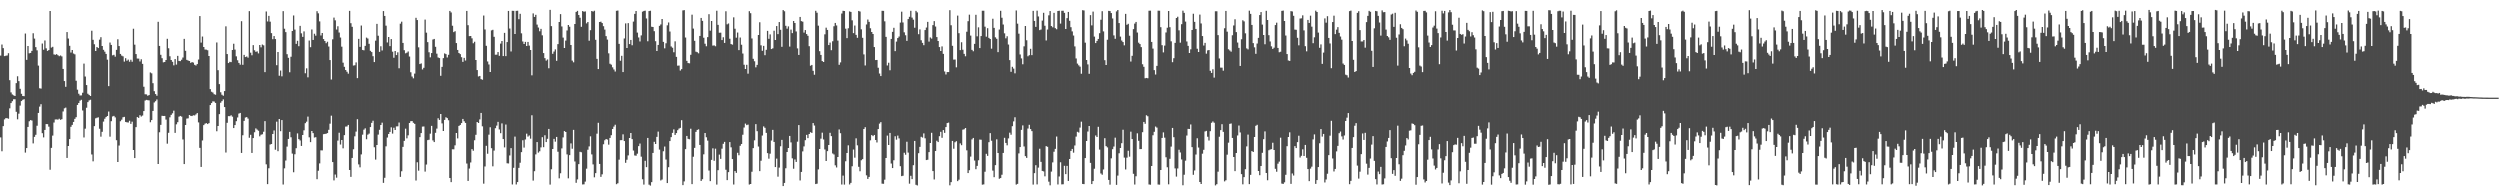 <?xml version="1.0" encoding="UTF-8"?>
<svg xmlns="http://www.w3.org/2000/svg" width="1920" height="150">
  <path d="M0 42.692h1v62.816H0zM1 34.226h1v81.958H1zM2 36.980h1v59.908H2zM3 43.133h1v48.549H3zM4 42.801h1v47.938H4zM5 42.576h1v48.176H5zM6 40.842h1v50.355H6zM7 61.583h1v21.622H7zM8 70.972h1v8.171H8zM9 72.530h1v5.208H9zM10 73.195h1v3.050H10zM11 73.709h1v2.511H11zM12 63.862h1v22.016H12zM13 58.590h1v33.075H13zM14 62.291h1v25.027H14zM15 68.199h1v12.910H15zM16 72.021h1v5.623H16zM17 73.723h1v2.907H17zM18 73.896h1v2.275H18zM19 25.766h1v91.442H19zM20 45.974h1v67.730H20zM21 35.320h1v62.165H21zM22 40.941h1v52.216H22zM23 40.633h1v51.554H23zM24 39.070h1v53.516H24zM25 25.559h1v84.585H25zM26 29.625h1v75.470H26zM27 36.196h1v67.317H27zM28 38.663h1v57.881H28zM29 50.364h1v36.381H29zM30 67.786h1v14.097H30zM31 68.021h1v11.996H31zM32 33.407h1v68.897H32zM33 38.180h1v67.338H33zM34 31.067h1v68.712H34zM35 37.102h1v58.205H35zM36 39.099h1v56.236H36zM37 38.450h1v58.810H37zM38 8.440h1v121.915H38zM39 36.549h1v77.038H39zM40 35.924h1v68.215H40zM41 41.754h1v52.349H41zM42 42.108h1v49.658H42zM43 41.554h1v50.156H43zM44 42.407h1v49.494H44zM45 43.163h1v48.014H45zM46 42.585h1v49.459H46zM47 43.292h1v48.259H47zM48 52.923h1v32.667H48zM49 62.283h1v20.936H49zM50 66.646h1v15.970H50zM51 24.611h1v96.663H51zM52 29.611h1v82.523H52zM53 35.186h1v71.631H53zM54 40.338h1v57.068H54zM55 38.414h1v57.481H55zM56 41.112h1v52.510H56zM57 41.722h1v49.575H57zM58 62.025h1v27.964H58zM59 68.847h1v11.741H59zM60 72.001h1v7.094H60zM61 73.305h1v4.004H61zM62 73.284h1v3.352H62zM63 71.228h1v13.617H63zM64 48.869h1v56.682H64zM65 58.798h1v40.020H65zM66 65.328h1v17.419H66zM67 71.972h1v6.489H67zM68 72.913h1v4.207H68zM69 73.740h1v2.845H69zM70 23.627h1v94.984H70zM71 30.568h1v93.351H71zM72 34.006h1v62.855H72zM73 39.152h1v51.723H73zM74 36.090h1v54.343H74zM75 36.918h1v53.171H75zM76 30.477h1v68.376H76zM77 28.588h1v76.369H77zM78 35.330h1v65.906H78zM79 38.223h1v55.174H79zM80 39.688h1v51.500H80zM81 41.424h1v48.477H81zM82 45.830h1v43.235H82zM83 66.134h1v19.543H83zM84 32.666h1v72.309H84zM85 34.520h1v58.543H85zM86 42.484h1v46.939H86zM87 42.092h1v46.913H87zM88 43.536h1v46.618H88zM89 38.312h1v69.337H89zM90 30.166h1v94.258H90zM91 35.379h1v76.379H91zM92 41.444h1v51.687H92zM93 42.686h1v49.194H93zM94 43.244h1v46.802H94zM95 47.304h1v42.454H95zM96 44.719h1v48.911H96zM97 46.649h1v47.278H97zM98 45.770h1v48.313H98zM99 47.403h1v45.322H99zM100 45.873h1v49.259H100zM101 47.398h1v46.019H101zM102 22.075h1v93.123H102zM103 34.325h1v87.068H103zM104 41.547h1v56.066H104zM105 44.928h1v44.966H105zM106 45.021h1v45.489H106zM107 47.200h1v41.260H107zM108 45.541h1v43.935H108zM109 49.075h1v39.632H109zM110 66.595h1v18.721H110zM111 72.384h1v4.806H111zM112 72.499h1v4.191H112zM113 73.508h1v3.456H113zM114 73.009h1v4.116H114zM115 55.647h1v38.245H115zM116 56.322h1v35.894H116zM117 63.884h1v21.309H117zM118 70.049h1v8.640H118zM119 72.253h1v5.467H119zM120 73.549h1v2.834H120zM121 16.750h1v109.179H121zM122 35.260h1v66.331H122zM123 42.067h1v53.856H123zM124 44.693h1v44.228H124zM125 47.862h1v41.211H125zM126 47.623h1v41.411H126zM127 46.086h1v45.784H127zM128 29.792h1v80.554H128zM129 37.080h1v64.922H129zM130 43.204h1v46.883H130zM131 46.073h1v42.134H131zM132 47.470h1v39.562H132zM133 50.199h1v34.773H133zM134 45.367h1v56.667H134zM135 49.631h1v45.880H135zM136 42.915h1v50.933H136zM137 46.781h1v42.813H137zM138 46.938h1v42.099H138zM139 45.881h1v43.676H139zM140 44.202h1v62.918H140zM141 29.859h1v96.119H141zM142 39.023h1v56.992H142zM143 45.956h1v45.123H143zM144 46.515h1v44.340H144zM145 46.836h1v41.490H145zM146 48.295h1v40.709H146zM147 47.654h1v41.501H147zM148 48.076h1v40.440H148zM149 49.759h1v38.930H149zM150 50.309h1v37.531H150zM151 49.181h1v37.648H151zM152 45.734h1v48.285H152zM153 12.358h1v101.210H153zM154 32.701h1v95.510H154zM155 28.081h1v79.774H155zM156 36.109h1v59.998H156zM157 38.059h1v56.932H157zM158 38.139h1v56.420H158zM159 38.611h1v56.688H159zM160 43.001h1v51.548H160zM161 68.443h1v12.258H161zM162 70.458h1v8.679H162zM163 71.076h1v6.723H163zM164 72.341h1v5.647H164zM165 72.752h1v6.297H165zM166 32.589h1v68.205H166zM167 53.928h1v42.848H167zM168 64.633h1v23.026H168zM169 70.841h1v8.080H169zM170 72.772h1v4.879H170zM171 73.545h1v2.790H171zM172 69.925h1v12.325H172zM173 20.216h1v96.947H173zM174 41.501h1v52.817H174zM175 48.442h1v40.745H175zM176 47.479h1v41.770H176zM177 47.718h1v40.816H177zM178 38.383h1v51.210H178zM179 33.587h1v64.791H179zM180 38.119h1v57.953H180zM181 43.275h1v49.827H181zM182 46.308h1v43.907H182zM183 48.343h1v38.918H183zM184 49.673h1v37.044H184zM185 16.265h1v101.182H185zM186 49.782h1v54.086H186zM187 42.131h1v50.701H187zM188 43.820h1v46.457H188zM189 43.356h1v46.551H189zM190 44.287h1v46.794H190zM191 8.535h1v97.260H191zM192 40.453h1v63.072H192zM193 42.421h1v75.036H193zM194 34.638h1v71.385H194zM195 38.594h1v63.006H195zM196 39.796h1v58.801H196zM197 39.466h1v60.088H197zM198 41.000h1v59.382H198zM199 34.559h1v70.126H199zM200 36.337h1v67.133H200zM201 34.211h1v68.886H201zM202 34.791h1v66.373H202zM203 55.412h1v37.611H203zM204 8.804h1v117.413H204zM205 16.469h1v124.966H205zM206 12.191h1v117.015H206zM207 16.646h1v94.378H207zM208 25.442h1v85.149H208zM209 30.116h1v72.778H209zM210 27.696h1v72.501H210zM211 30.028h1v84.947H211zM212 50.072h1v43.361H212zM213 39.954h1v76.179H213zM214 58.163h1v33.228H214zM215 54.146h1v46.590H215zM216 58.602h1v33.603H216zM217 8.557h1v133.164H217zM218 22.092h1v107.189H218zM219 24.683h1v98.601H219zM220 41.633h1v70.953H220zM221 44.389h1v62.331H221zM222 55.513h1v45.765H222zM223 43.576h1v61.861H223zM224 23.817h1v94.152H224zM225 11.899h1v120.377H225zM226 22.724h1v95.757H226zM227 33.713h1v80.104H227zM228 31.332h1v71.101H228zM229 35.460h1v71.370H229zM230 19.882h1v87.977H230zM231 25.615h1v86.477H231zM232 28.325h1v75.330H232zM233 24.137h1v75.944H233zM234 56.251h1v38.391H234zM235 52.500h1v40.943H235zM236 59.404h1v30.156H236zM237 31.133h1v74.355H237zM238 36.273h1v72.882H238zM239 22.627h1v78.006H239zM240 30.677h1v71.559H240zM241 25.890h1v79.748H241zM242 27.401h1v77.959H242zM243 8.587h1v129.046H243zM244 10.218h1v120.901H244zM245 16.419h1v109.096H245zM246 27.239h1v88.239H246zM247 25.330h1v90.158H247zM248 30.002h1v73.038H248zM249 31.506h1v71.338H249zM250 33.174h1v69.559H250zM251 32.053h1v70.149H251zM252 35.758h1v63.951H252zM253 46.109h1v48.884H253zM254 61.086h1v27.749H254zM255 30.202h1v94.253H255zM256 13.536h1v125.009H256zM257 15.608h1v118.426H257zM258 22.705h1v113.728H258zM259 20.154h1v87.827H259zM260 24.961h1v76.964H260zM261 28.827h1v82.194H261zM262 35.857h1v71.650H262zM263 48.114h1v65.809H263zM264 51.281h1v52.516H264zM265 53.776h1v43.459H265zM266 55.114h1v42.026H266zM267 56.579h1v39.354H267zM268 8.342h1v122.239H268zM269 17.804h1v118.048H269zM270 20.589h1v100.723H270zM271 50.345h1v64.281H271zM272 50.129h1v54.571H272zM273 47.935h1v53.133H273zM274 60.001h1v31.565H274zM275 29.872h1v96.383H275zM276 35.986h1v92.512H276zM277 19.596h1v98.969H277zM278 38.355h1v65.074H278zM279 38.638h1v60.961H279zM280 35.242h1v63.298H280zM281 28.899h1v78.047H281zM282 29.612h1v73.823H282zM283 33.623h1v68.996H283zM284 38.992h1v58.619H284zM285 39.981h1v54.396H285zM286 43.161h1v49.548H286zM287 47.648h1v65.459H287zM288 31.238h1v91.347H288zM289 18.344h1v93.037H289zM290 27.437h1v75.942H290zM291 39.812h1v59.887H291zM292 35.523h1v60.475H292zM293 38.748h1v55.477H293zM294 8.482h1v131.943H294zM295 12.212h1v124.362H295zM296 19.732h1v92.632H296zM297 32.601h1v73.035H297zM298 28.413h1v74.519H298zM299 35.429h1v65.875H299zM300 30.026h1v67.787H300zM301 39.702h1v62.883H301zM302 44.362h1v53.731H302zM303 39.173h1v60.654H303zM304 42.312h1v54.773H304zM305 40.213h1v56.813H305zM306 52.431h1v41.682H306zM307 18.172h1v117.653H307zM308 16.661h1v114.879H308zM309 32.959h1v79.844H309zM310 38.534h1v69.656H310zM311 40.982h1v57.833H311zM312 40.462h1v65.803H312zM313 39.534h1v64.382H313zM314 43.442h1v51.015H314zM315 55.517h1v37.559H315zM316 58.778h1v34.176H316zM317 60.163h1v34.165H317zM318 56.521h1v38.624H318zM319 13.684h1v124.983H319zM320 15.418h1v109.206H320zM321 36.353h1v94.740H321zM322 49.194h1v56.149H322zM323 48.698h1v53.475H323zM324 53.373h1v43.853H324zM325 52.081h1v45.041H325zM326 15.060h1v116.709H326zM327 25.069h1v101.268H327zM328 32.333h1v75.299H328zM329 40.165h1v67.141H329zM330 44.025h1v58.632H330zM331 40.731h1v55.916H331zM332 30.371h1v77.456H332zM333 29.918h1v79.170H333zM334 35.945h1v66.025H334zM335 41.195h1v57.571H335zM336 44.146h1v46.666H336zM337 44.592h1v47.539H337zM338 58.205h1v29.353H338zM339 51.331h1v43.439H339zM340 44.647h1v55.940H340zM341 41.003h1v51.098H341zM342 41.586h1v48.454H342zM343 44.117h1v46.616H343zM344 42.086h1v50.272H344zM345 8.420h1v128.294H345zM346 9.571h1v130.315H346zM347 19.772h1v94.878H347zM348 24.690h1v90.008H348zM349 23.973h1v87.654H349zM350 33.087h1v69.059H350zM351 38.346h1v67.940H351zM352 40.706h1v56.027H352zM353 41.557h1v54.378H353zM354 43.940h1v50.565H354zM355 47.537h1v43.796H355zM356 44.444h1v48.687H356zM357 46.508h1v47.891H357zM358 8.385h1v117.212H358zM359 19.346h1v119.590H359zM360 27.745h1v101.664H360zM361 27.640h1v97.120H361zM362 29.429h1v85.088H362zM363 33.203h1v82.549H363zM364 32.052h1v75.676H364zM365 46.092h1v57.423H365zM366 53.817h1v39.858H366zM367 58.732h1v35.741H367zM368 58.323h1v33.383H368zM369 60.759h1v25.971H369zM370 61.245h1v35.769H370zM371 11.928h1v129.145H371zM372 22.646h1v105.175H372zM373 35.183h1v76.795H373zM374 47.226h1v70.835H374zM375 49.489h1v53.958H375zM376 55.281h1v42.480H376zM377 23.325h1v90.499H377zM378 22.882h1v104.842H378zM379 28.263h1v87.399H379zM380 42.061h1v56.405H380zM381 41.968h1v54.516H381zM382 40.007h1v53.600H382zM383 42.874h1v56.581H383zM384 33.469h1v68.804H384zM385 31.491h1v63.264H385zM386 43.066h1v63.746H386zM387 25.231h1v87.991H387zM388 43.120h1v52.547H388zM389 32.309h1v93.104H389zM390 8.397h1v117.164H390zM391 21.932h1v97.468H391zM392 39.520h1v74.270H392zM393 8.278h1v133.376H393zM394 8.361h1v120.497H394zM395 26.110h1v78.814H395zM396 8.335h1v133.321H396zM397 8.257h1v131.557H397zM398 14.734h1v114.174H398zM399 10.574h1v114.419H399zM400 25.606h1v91.249H400zM401 31.835h1v75.903H401zM402 33.784h1v79.587H402zM403 32.143h1v74.984H403zM404 35.335h1v67.346H404zM405 32.193h1v72.707H405zM406 35.000h1v69.056H406zM407 38.416h1v68.091H407zM408 57.851h1v30.669H408zM409 10.298h1v128.427H409zM410 13.019h1v118.468H410zM411 11.388h1v107.168H411zM412 18.919h1v90.179H412zM413 21.124h1v96.051H413zM414 24.018h1v92.178H414zM415 22.174h1v91.013H415zM416 27.133h1v78.219H416zM417 40.762h1v72.292H417zM418 44.628h1v59.233H418zM419 46.552h1v62.550H419zM420 45.644h1v60.956H420zM421 52.446h1v46.586H421zM422 7.597h1v134.193H422zM423 20.069h1v109.947H423zM424 41.306h1v73.143H424zM425 39.581h1v67.055H425zM426 37.935h1v70.890H426zM427 46.714h1v58.430H427zM428 33.900h1v82.620H428zM429 16.873h1v120.105H429zM430 10.854h1v122.233H430zM431 20.330h1v93.625H431zM432 28.899h1v76.643H432zM433 36.849h1v63.825H433zM434 31.194h1v70.181H434zM435 23.391h1v95.196H435zM436 19.184h1v117.792H436zM437 20.545h1v98.581H437zM438 34.557h1v75.574H438zM439 46.528h1v67.682H439zM440 47.853h1v51.880H440zM441 18.427h1v105.576H441zM442 9.182h1v131.185H442zM443 8.327h1v129.445H443zM444 11.518h1v114.512H444zM445 13.596h1v102.989H445zM446 20.579h1v96.352H446zM447 8.519h1v133.159H447zM448 9.033h1v132.536H448zM449 8.760h1v130.735H449zM450 17.987h1v111.568H450zM451 16.918h1v98.085H451zM452 31.293h1v81.157H452zM453 23.215h1v81.470H453zM454 8.452h1v110.118H454zM455 8.921h1v117.322H455zM456 8.243h1v127.948H456zM457 30.556h1v102.415H457zM458 45.233h1v57.420H458zM459 53.034h1v41.294H459zM460 16.879h1v109.004H460zM461 16.637h1v119.212H461zM462 17.713h1v116.169H462zM463 20.130h1v90.674H463zM464 22.737h1v84.963H464zM465 27.768h1v78.965H465zM466 30.399h1v76.796H466zM467 40.955h1v70.165H467zM468 48.929h1v56.980H468zM469 49.666h1v54.174H469zM470 51.692h1v47.394H470zM471 53.339h1v43.885H471zM472 54.940h1v40.844H472zM473 8.285h1v133.172H473zM474 8.093h1v132.649H474zM475 33.695h1v88.921H475zM476 46.637h1v61.046H476zM477 42.833h1v64.782H477zM478 55.366h1v47.821H478zM479 29.528h1v78.810H479zM480 17.973h1v107.080H480zM481 36.883h1v85.789H481zM482 17.769h1v101.584H482zM483 33.866h1v72.122H483zM484 30.646h1v71.521H484zM485 34.749h1v72.101H485zM486 16.614h1v98.999H486zM487 10.649h1v108.740H487zM488 8.454h1v111.132H488zM489 25.045h1v92.978H489zM490 28.753h1v83.492H490zM491 31.838h1v78.407H491zM492 27.187h1v93.159H492zM493 8.944h1v128.710H493zM494 8.406h1v133.367H494zM495 8.192h1v115.282H495zM496 14.177h1v114.191H496zM497 31.702h1v74.211H497zM498 8.475h1v133.372H498zM499 8.219h1v134.311H499zM500 20.518h1v119.368H500zM501 20.714h1v96.737H501zM502 23.940h1v84.954H502zM503 31.655h1v78.917H503zM504 39.189h1v65.938H504zM505 34.522h1v66.548H505zM506 19.873h1v95.007H506zM507 18.794h1v119.778H507zM508 14.611h1v123.286H508zM509 32.159h1v83.999H509zM510 37.095h1v75.451H510zM511 33.242h1v89.268H511zM512 19.466h1v121.134H512zM513 17.240h1v111.181H513zM514 24.193h1v84.140H514zM515 35.708h1v69.619H515zM516 36.671h1v65.370H516zM517 40.132h1v59.222H517zM518 31.765h1v71.851H518zM519 43.678h1v58.512H519zM520 50.428h1v49.547H520zM521 50.356h1v48.424H521zM522 54.156h1v44.031H522zM523 53.076h1v39.227H523zM524 7.980h1v134.180H524zM525 7.800h1v131.511H525zM526 28.817h1v85.714H526zM527 46.739h1v57.641H527zM528 48.425h1v58.199H528zM529 48.652h1v58.305H529zM530 42.097h1v56.752H530zM531 11.287h1v130.128H531zM532 21.961h1v98.425H532zM533 31.330h1v82.217H533zM534 39.702h1v61.555H534zM535 40.067h1v59.700H535zM536 40.950h1v58.382H536zM537 27.616h1v83.693H537zM538 13.779h1v125.182H538zM539 16.031h1v121.577H539zM540 29.000h1v89.532H540zM541 33.609h1v68.511H541zM542 35.556h1v69.856H542zM543 28.494h1v79.504H543zM544 10.883h1v120.092H544zM545 23.559h1v115.556H545zM546 16.150h1v106.633H546zM547 35.023h1v78.887H547zM548 34.860h1v88.636H548zM549 35.535h1v78.623H549zM550 8.248h1v133.530H550zM551 19.089h1v111.638H551zM552 25.140h1v93.618H552zM553 25.106h1v96.879H553zM554 30.795h1v83.406H554zM555 28.622h1v81.805H555zM556 32.990h1v75.982H556zM557 8.663h1v121.684H557zM558 18.698h1v119.659H558zM559 18.020h1v114.202H559zM560 29.765h1v79.331H560zM561 33.858h1v79.292H561zM562 34.309h1v87.845H562zM563 13.294h1v128.403H563zM564 22.066h1v109.297H564zM565 28.946h1v103.796H565zM566 24.983h1v92.342H566zM567 38.522h1v80.703H567zM568 28.816h1v83.182H568zM569 34.359h1v76.216H569zM570 41.089h1v62.405H570zM571 49.735h1v48.204H571zM572 52.984h1v41.918H572zM573 49.769h1v46.308H573zM574 56.572h1v39.126H574zM575 8.597h1v133.144H575zM576 10.146h1v131.184H576zM577 29.556h1v102.356H577zM578 45.175h1v68.613H578zM579 47.055h1v60.699H579zM580 51.722h1v43.633H580zM581 49.842h1v50.916H581zM582 26.870h1v85.688H582zM583 17.103h1v114.346H583zM584 34.805h1v88.652H584zM585 39.018h1v65.052H585zM586 35.212h1v61.855H586zM587 42.388h1v55.769H587zM588 38.248h1v63.773H588zM589 23.694h1v93.920H589zM590 29.781h1v92.060H590zM591 26.399h1v91.619H591zM592 37.658h1v70.284H592zM593 37.139h1v62.576H593zM594 23.586h1v85.421H594zM595 30.707h1v97.607H595zM596 20.040h1v101.744H596zM597 26.202h1v109.471H597zM598 16.947h1v111.751H598zM599 22.904h1v89.447H599zM600 35.950h1v71.453H600zM601 7.752h1v135.137H601zM602 8.666h1v131.807H602zM603 19.831h1v109.421H603zM604 22.001h1v94.716H604zM605 20.283h1v93.371H605zM606 35.787h1v68.615H606zM607 22.757h1v86.628H607zM608 25.450h1v96.141H608zM609 16.153h1v113.453H609zM610 17.666h1v104.789H610zM611 24.158h1v100.213H611zM612 37.158h1v71.660H612zM613 42.168h1v53.876H613zM614 13.005h1v125.583H614zM615 16.208h1v115.852H615zM616 16.621h1v99.647H616zM617 25.027h1v87.406H617zM618 23.067h1v84.615H618zM619 26.167h1v77.421H619zM620 27.483h1v78.616H620zM621 35.484h1v67.430H621zM622 50.476h1v51.071H622zM623 49.875h1v52.209H623zM624 54.389h1v40.112H624zM625 57.399h1v39.026H625zM626 8.320h1v133.046H626zM627 9.781h1v131.294H627zM628 19.709h1v110.380H628zM629 39.303h1v75.141H629zM630 42.165h1v64.309H630zM631 46.892h1v54.989H631zM632 47.615h1v59.478H632zM633 26.347h1v88.430H633zM634 21.240h1v102.395H634zM635 22.985h1v93.093H635zM636 34.590h1v76.764H636zM637 32.696h1v69.287H637zM638 38.556h1v65.975H638zM639 31.699h1v86.164H639zM640 20.183h1v98.446H640zM641 17.637h1v109.342H641zM642 19.561h1v109.048H642zM643 31.169h1v89.406H643zM644 49.756h1v49.687H644zM645 47.908h1v54.401H645zM646 10.375h1v131.322H646zM647 8.293h1v126.583H647zM648 8.433h1v133.345H648zM649 21.998h1v101.864H649zM650 29.287h1v88.212H650zM651 21.694h1v89.920H651zM652 8.748h1v132.905H652zM653 9.156h1v131.294H653zM654 15.591h1v112.116H654zM655 25.434h1v89.395H655zM656 19.591h1v101.476H656zM657 26.786h1v79.449H657zM658 29.033h1v82.579H658zM659 8.412h1v119.702H659zM660 8.868h1v122.653H660zM661 22.524h1v100.563H661zM662 29.034h1v93.182H662zM663 41.777h1v57.301H663zM664 50.260h1v47.436H664zM665 18.813h1v115.863H665zM666 15.016h1v122.394H666zM667 16.773h1v119.105H667zM668 21.733h1v86.068H668zM669 24.556h1v79.175H669zM670 26.113h1v78.422H670zM671 36.164h1v67.490H671zM672 46.152h1v61.353H672zM673 46.052h1v63.383H673zM674 52.013h1v47.134H674zM675 56.483h1v38.437H675zM676 58.400h1v35.413H676zM677 8.283h1v132.792H677zM678 8.361h1v132.816H678zM679 16.378h1v121.616H679zM680 28.299h1v93.037H680zM681 50.294h1v53.832H681zM682 48.174h1v63.188H682zM683 53.960h1v48.156H683zM684 29.885h1v95.695H684zM685 24.489h1v104.587H685zM686 21.354h1v101.735H686zM687 39.254h1v65.398H687zM688 31.933h1v75.326H688zM689 29.213h1v74.931H689zM690 28.031h1v78.236H690zM691 17.349h1v110.269H691zM692 8.981h1v126.280H692zM693 17.245h1v117.722H693zM694 24.850h1v92.431H694zM695 27.088h1v91.745H695zM696 31.386h1v77.475H696zM697 14.657h1v102.518H697zM698 12.905h1v128.160H698zM699 8.309h1v126.699H699zM700 13.501h1v124.073H700zM701 15.127h1v111.726H701zM702 21.288h1v86.945H702zM703 8.325h1v133.626H703zM704 9.524h1v132.927H704zM705 26.273h1v91.364H705zM706 22.557h1v90.213H706zM707 30.918h1v74.157H707zM708 32.936h1v72.729H708zM709 34.700h1v67.737H709zM710 23.114h1v83.127H710zM711 21.133h1v101.786H711zM712 16.811h1v105.876H712zM713 31.942h1v84.906H713zM714 28.762h1v81.063H714zM715 29.655h1v72.315H715zM716 19.308h1v112.047H716zM717 16.224h1v121.584H717zM718 20.378h1v95.610H718zM719 28.467h1v79.632H719zM720 31.481h1v77.603H720zM721 36.169h1v68.445H721zM722 39.161h1v62.082H722zM723 35.658h1v70.153H723zM724 41.352h1v58.549H724zM725 54.898h1v47.129H725zM726 57.203h1v40.390H726zM727 55.360h1v39.160H727zM728 55.348h1v38.805H728zM729 7.811h1v134.525H729zM730 19.379h1v120.481H730zM731 35.178h1v73.065H731zM732 45.754h1v68.481H732zM733 45.742h1v63.523H733zM734 51.716h1v56.731H734zM735 11.992h1v127.100H735zM736 25.498h1v112.467H736zM737 38.503h1v71.613H737zM738 32.470h1v79.065H738zM739 38.221h1v61.341H739zM740 41.394h1v57.882H740zM741 43.237h1v55.054H741zM742 24.380h1v91.071H742zM743 16.269h1v116.667H743zM744 11.262h1v119.426H744zM745 27.332h1v92.942H745zM746 38.305h1v68.760H746zM747 39.388h1v66.530H747zM748 33.665h1v89.650H748zM749 11.356h1v118.580H749zM750 27.879h1v99.500H750zM751 21.002h1v102.069H751zM752 36.894h1v70.309H752zM753 27.699h1v79.639H753zM754 8.245h1v133.581H754zM755 8.232h1v133.373H755zM756 20.476h1v111.398H756zM757 28.159h1v89.980H757zM758 21.632h1v98.079H758zM759 29.099h1v80.092H759zM760 29.963h1v72.305H760zM761 37.362h1v70.713H761zM762 14.396h1v116.643H762zM763 21.397h1v114.698H763zM764 28.646h1v98.153H764zM765 29.813h1v77.218H765zM766 40.051h1v77.437H766zM767 22.706h1v114.566H767zM768 8.317h1v128.445H768zM769 13.622h1v120.559H769zM770 18.830h1v98.629H770zM771 25.614h1v80.232H771zM772 29.418h1v80.370H772zM773 27.852h1v83.753H773zM774 34.188h1v72.114H774zM775 46.172h1v55.704H775zM776 55.160h1v48.314H776zM777 51.314h1v45.591H777zM778 52.689h1v40.547H778zM779 56.318h1v33.759H779zM780 8.041h1v133.712H780zM781 18.201h1v122.991H781zM782 25.849h1v91.972H782zM783 41.806h1v71.147H783zM784 44.832h1v54.922H784zM785 49.341h1v46.982H785zM786 35.585h1v76.920H786zM787 19.947h1v99.979H787zM788 30.943h1v90.314H788zM789 43.212h1v55.520H789zM790 42.410h1v53.424H790zM791 37.454h1v61.667H791zM792 42.321h1v58.399H792zM793 8.334h1v133.418H793zM794 16.065h1v116.911H794zM795 20.651h1v106.230H795zM796 8.190h1v133.405H796zM797 12.643h1v116.050H797zM798 23.153h1v91.090H798zM799 22.669h1v101.629H799zM800 15.837h1v115.429H800zM801 9.842h1v121.798H801zM802 19.788h1v115.650H802zM803 31.082h1v81.130H803zM804 22.660h1v90.065H804zM805 11.783h1v127.739H805zM806 8.512h1v133.799H806zM807 20.005h1v111.771H807zM808 21.011h1v103.732H808zM809 9.857h1v106.692H809zM810 21.635h1v92.711H810zM811 22.456h1v82.413H811zM812 8.470h1v133.198H812zM813 8.262h1v127.250H813zM814 18.114h1v106.512H814zM815 8.313h1v133.325H815zM816 8.222h1v133.312H816zM817 9.907h1v117.424H817zM818 22.277h1v111.442H818zM819 13.933h1v113.435H819zM820 9.165h1v129.798H820zM821 15.951h1v106.148H821zM822 20.896h1v95.026H822zM823 24.137h1v90.242H823zM824 27.306h1v89.966H824zM825 35.616h1v76.079H825zM826 44.916h1v59.973H826zM827 48.828h1v52.385H827zM828 50.158h1v51.639H828zM829 51.186h1v46.788H829zM830 56.613h1v36.832H830zM831 7.844h1v133.429H831zM832 8.021h1v133.384H832zM833 32.750h1v88.651H833zM834 46.094h1v62.174H834zM835 49.479h1v51.518H835zM836 56.663h1v40.103H836zM837 11.624h1v113.440H837zM838 19.486h1v121.853H838zM839 8.905h1v130.152H839zM840 28.126h1v101.461H840zM841 33.078h1v70.963H841zM842 31.454h1v73.761H842zM843 29.901h1v67.486H843zM844 25.484h1v89.394H844zM845 15.178h1v118.042H845zM846 8.595h1v125.582H846zM847 24.101h1v106.040H847zM848 46.239h1v59.893H848zM849 49.935h1v62.272H849zM850 30.496h1v82.715H850zM851 8.335h1v129.847H851zM852 8.506h1v133.307H852zM853 10.021h1v111.559H853zM854 14.163h1v100.429H854zM855 27.204h1v85.324H855zM856 29.790h1v75.956H856zM857 8.742h1v133.215H857zM858 7.700h1v127.167H858zM859 17.704h1v100.030H859zM860 28.118h1v85.546H860zM861 31.137h1v78.836H861zM862 32.297h1v67.318H862zM863 34.827h1v86.200H863zM864 10.662h1v119.482H864zM865 19.049h1v102.018H865zM866 18.270h1v97.517H866zM867 27.426h1v92.875H867zM868 47.273h1v53.855H868zM869 42.831h1v63.990H869zM870 22.363h1v111.137H870zM871 18.129h1v123.573H871zM872 16.827h1v118.555H872zM873 25.004h1v77.380H873zM874 32.785h1v75.337H874zM875 33.839h1v80.704H875zM876 36.181h1v78.327H876zM877 49.332h1v52.207H877zM878 51.304h1v42.356H878zM879 60.099h1v34.996H879zM880 59.830h1v28.716H880zM881 60.104h1v29.182H881zM882 8.261h1v133.384H882zM883 8.171h1v133.728H883zM884 32.191h1v95.291H884zM885 37.304h1v66.575H885zM886 53.837h1v47.383H886zM887 57.258h1v39.893H887zM888 50.598h1v47.402H888zM889 8.168h1v133.568H889zM890 8.242h1v133.588H890zM891 20.895h1v109.662H891zM892 34.715h1v71.225H892zM893 40.243h1v61.424H893zM894 35.030h1v70.676H894zM895 24.909h1v95.849H895zM896 21.276h1v107.197H896zM897 8.438h1v133.115H897zM898 20.905h1v101.068H898zM899 31.765h1v80.849H899zM900 47.749h1v50.522H900zM901 44.672h1v60.694H901zM902 32.915h1v96.390H902zM903 13.838h1v121.768H903zM904 12.852h1v116.552H904zM905 23.296h1v91.721H905zM906 32.771h1v84.324H906zM907 18.607h1v103.838H907zM908 8.193h1v134.103H908zM909 9.859h1v124.336H909zM910 16.575h1v106.832H910zM911 31.870h1v72.241H911zM912 35.240h1v63.745H912zM913 40.711h1v58.366H913zM914 37.864h1v57.714H914zM915 23.042h1v89.947H915zM916 10.549h1v123.718H916zM917 16.796h1v114.100H917zM918 22.233h1v96.447H918zM919 37.410h1v68.756H919zM920 39.948h1v73.349H920zM921 11.224h1v128.574H921zM922 18.006h1v123.299H922zM923 27.685h1v90.355H923zM924 34.960h1v80.068H924zM925 32.944h1v68.044H925zM926 41.227h1v59.273H926zM927 38.726h1v66.307H927zM928 38.404h1v69.541H928zM929 54.398h1v46.372H929zM930 56.036h1v38.255H930zM931 53.178h1v40.090H931zM932 59.598h1v34.662H932zM933 8.627h1v133.784H933zM934 8.641h1v132.800H934zM935 26.989h1v104.840H935zM936 44.890h1v60.135H936zM937 51.937h1v48.006H937zM938 51.983h1v43.419H938zM939 54.275h1v46.999H939zM940 21.718h1v117.590H940zM941 8.403h1v130.018H941zM942 24.308h1v94.496H942zM943 37.851h1v71.740H943zM944 38.777h1v56.335H944zM945 39.692h1v55.126H945zM946 27.068h1v78.841H946zM947 19.573h1v100.986H947zM948 14.794h1v116.644H948zM949 24.692h1v92.805H949zM950 32.666h1v71.373H950zM951 36.775h1v59.653H951zM952 50.643h1v51.082H952zM953 30.160h1v103.568H953zM954 15.568h1v126.012H954zM955 16.437h1v119.580H955zM956 25.592h1v104.337H956zM957 37.179h1v75.276H957zM958 37.920h1v65.471H958zM959 8.172h1v133.229H959zM960 10.651h1v123.648H960zM961 19.135h1v96.874H961zM962 33.149h1v83.598H962zM963 36.363h1v68.873H963zM964 41.335h1v55.295H964zM965 33.421h1v62.419H965zM966 29.072h1v102.242H966zM967 11.567h1v122.984H967zM968 9.291h1v118.213H968zM969 18.869h1v98.494H969zM970 26.871h1v80.059H970zM971 33.983h1v66.952H971zM972 8.307h1v124.572H972zM973 15.381h1v123.039H973zM974 27.009h1v88.417H974zM975 31.824h1v83.010H975zM976 35.583h1v78.956H976zM977 37.565h1v72.074H977zM978 36.589h1v78.601H978zM979 19.232h1v110.413H979zM980 17.391h1v114.515H980zM981 36.804h1v88.869H981zM982 40.120h1v84.001H982zM983 39.709h1v66.038H983zM984 8.363h1v132.638H984zM985 8.157h1v133.099H985zM986 16.107h1v123.924H986zM987 27.306h1v106.955H987zM988 41.528h1v70.746H988zM989 46.438h1v58.764H989zM990 46.784h1v54.860H990zM991 8.571h1v132.648H991zM992 8.820h1v124.376H992zM993 12.127h1v122.692H993zM994 22.721h1v89.527H994zM995 22.881h1v90.849H995zM996 29.006h1v80.131H996zM997 34.829h1v69.438H997zM998 14.257h1v106.724H998zM999 14.097h1v105.541H999zM1000 11.769h1v102.906H1000zM1001 23.335h1v96.481H1001zM1002 35.504h1v75.818H1002zM1003 39.438h1v81.759H1003zM1004 15.285h1v114.561H1004zM1005 17.625h1v121.487H1005zM1006 12.011h1v117.467H1006zM1007 20.490h1v107.491H1007zM1008 33.183h1v73.889H1008zM1009 28.677h1v74.556H1009zM1010 8.171h1v133.020H1010zM1011 9.233h1v129.058H1011zM1012 25.053h1v103.264H1012zM1013 36.709h1v73.306H1013zM1014 34.080h1v65.052H1014zM1015 49.056h1v55.835H1015zM1016 40.389h1v62.478H1016zM1017 14.133h1v126.015H1017zM1018 17.425h1v120.409H1018zM1019 12.458h1v120.960H1019zM1020 29.141h1v89.991H1020zM1021 33.374h1v70.823H1021zM1022 52.357h1v40.443H1022zM1023 16.951h1v104.763H1023zM1024 12.055h1v119.609H1024zM1025 26.231h1v103.491H1025zM1026 22.771h1v93.480H1026zM1027 20.838h1v91.165H1027zM1028 25.239h1v77.045H1028zM1029 28.084h1v72.913H1029zM1030 30.474h1v74.259H1030zM1031 48.797h1v58.389H1031zM1032 49.866h1v54.183H1032zM1033 57.325h1v35.608H1033zM1034 57.780h1v32.589H1034zM1035 59.533h1v27.284H1035zM1036 8.550h1v132.925H1036zM1037 8.130h1v130.782H1037zM1038 31.474h1v82.138H1038zM1039 45.935h1v59.358H1039zM1040 55.301h1v41.267H1040zM1041 54.582h1v39.970H1041zM1042 9.870h1v117.299H1042zM1043 8.615h1v128.563H1043zM1044 23.162h1v108.655H1044zM1045 31.834h1v86.552H1045zM1046 31.847h1v70.633H1046zM1047 30.716h1v76.746H1047zM1048 36.626h1v65.388H1048zM1049 16.995h1v108.727H1049zM1050 12.201h1v121.877H1050zM1051 8.348h1v120.568H1051zM1052 9.065h1v112.708H1052zM1053 39.039h1v72.039H1053zM1054 51.411h1v53.133H1054zM1055 21.735h1v101.816H1055zM1056 8.413h1v129.138H1056zM1057 8.628h1v133.027H1057zM1058 12.179h1v119.567H1058zM1059 17.327h1v116.410H1059zM1060 27.348h1v100.822H1060zM1061 7.993h1v133.725H1061zM1062 9.444h1v132.096H1062zM1063 9.254h1v127.771H1063zM1064 22.748h1v90.117H1064zM1065 27.651h1v80.984H1065zM1066 28.653h1v77.291H1066zM1067 30.633h1v69.287H1067zM1068 11.141h1v110.331H1068zM1069 10.494h1v123.024H1069zM1070 20.623h1v110.063H1070zM1071 9.843h1v125.159H1071zM1072 28.967h1v92.377H1072zM1073 50.401h1v46.133H1073zM1074 26.474h1v99.692H1074zM1075 18.625h1v120.291H1075zM1076 21.467h1v115.725H1076zM1077 22.450h1v96.726H1077zM1078 35.548h1v80.261H1078zM1079 29.658h1v82.057H1079zM1080 31.020h1v75.011H1080zM1081 33.566h1v73.541H1081zM1082 52.206h1v48.153H1082zM1083 56.476h1v43.601H1083zM1084 57.747h1v37.085H1084zM1085 56.011h1v39.194H1085zM1086 55.140h1v41.004H1086zM1087 8.106h1v133.785H1087zM1088 9.046h1v126.919H1088zM1089 36.373h1v74.416H1089zM1090 50.357h1v53.210H1090zM1091 51.117h1v45.479H1091zM1092 55.382h1v40.953H1092zM1093 8.393h1v129.367H1093zM1094 8.274h1v131.839H1094zM1095 9.497h1v129.498H1095zM1096 27.329h1v95.300H1096zM1097 32.665h1v74.885H1097zM1098 36.083h1v68.982H1098zM1099 34.654h1v80.077H1099zM1100 21.162h1v100.538H1100zM1101 19.731h1v107.459H1101zM1102 8.664h1v121.492H1102zM1103 21.963h1v107.004H1103zM1104 25.439h1v89.364H1104zM1105 49.306h1v61.378H1105zM1106 28.778h1v92.846H1106zM1107 8.226h1v132.698H1107zM1108 10.295h1v122.348H1108zM1109 8.415h1v114.649H1109zM1110 24.592h1v95.341H1110zM1111 31.187h1v77.130H1111zM1112 9.537h1v130.681H1112zM1113 7.734h1v134.443H1113zM1114 9.363h1v129.203H1114zM1115 19.014h1v97.870H1115zM1116 23.363h1v88.090H1116zM1117 23.397h1v87.477H1117zM1118 38.787h1v72.303H1118zM1119 29.199h1v76.698H1119zM1120 13.620h1v127.122H1120zM1121 26.044h1v105.547H1121zM1122 26.717h1v83.234H1122zM1123 26.285h1v86.027H1123zM1124 33.422h1v70.918H1124zM1125 28.059h1v96.184H1125zM1126 17.537h1v123.623H1126zM1127 22.938h1v107.601H1127zM1128 24.034h1v93.329H1128zM1129 28.023h1v85.407H1129zM1130 24.710h1v81.208H1130zM1131 27.044h1v78.600H1131zM1132 28.813h1v81.565H1132zM1133 37.862h1v72.506H1133zM1134 51.990h1v52.633H1134zM1135 52.703h1v43.949H1135zM1136 57.630h1v41.936H1136zM1137 55.678h1v46.198H1137zM1138 8.003h1v133.790H1138zM1139 8.606h1v131.186H1139zM1140 27.643h1v97.494H1140zM1141 43.885h1v62.648H1141zM1142 48.264h1v50.323H1142zM1143 53.317h1v40.663H1143zM1144 9.309h1v105.486H1144zM1145 16.981h1v124.821H1145zM1146 9.064h1v126.326H1146zM1147 32.480h1v99.894H1147zM1148 38.031h1v71.942H1148zM1149 33.109h1v72.029H1149zM1150 36.827h1v66.497H1150zM1151 20.384h1v114.331H1151zM1152 15.347h1v121.456H1152zM1153 8.621h1v124.977H1153zM1154 8.390h1v124.432H1154zM1155 20.581h1v108.677H1155zM1156 26.347h1v90.766H1156zM1157 32.040h1v70.521H1157zM1158 8.255h1v127.750H1158zM1159 8.435h1v130.361H1159zM1160 8.816h1v131.583H1160zM1161 8.604h1v120.200H1161zM1162 28.468h1v81.402H1162zM1163 24.015h1v95.272H1163zM1164 8.575h1v133.173H1164zM1165 18.159h1v123.440H1165zM1166 20.585h1v104.744H1166zM1167 25.576h1v88.539H1167zM1168 31.059h1v72.214H1168zM1169 32.558h1v73.401H1169zM1170 24.464h1v93.500H1170zM1171 8.348h1v133.470H1171zM1172 8.383h1v130.943H1172zM1173 20.208h1v104.628H1173zM1174 20.222h1v107.762H1174zM1175 26.841h1v94.990H1175zM1176 30.940h1v90.681H1176zM1177 8.276h1v133.534H1177zM1178 26.604h1v110.850H1178zM1179 36.095h1v99.366H1179zM1180 37.382h1v74.339H1180zM1181 41.790h1v71.096H1181zM1182 40.637h1v72.014H1182zM1183 18.624h1v90.297H1183zM1184 22.344h1v105.232H1184zM1185 24.063h1v101.129H1185zM1186 29.308h1v99.502H1186zM1187 26.775h1v93.843H1187zM1188 45.261h1v61.642H1188zM1189 7.825h1v134.107H1189zM1190 7.948h1v133.721H1190zM1191 10.691h1v124.519H1191zM1192 23.049h1v100.777H1192zM1193 32.686h1v84.640H1193zM1194 33.162h1v92.223H1194zM1195 35.818h1v83.396H1195zM1196 8.677h1v132.777H1196zM1197 8.261h1v133.362H1197zM1198 8.273h1v132.884H1198zM1199 13.368h1v117.173H1199zM1200 8.831h1v115.321H1200zM1201 25.331h1v84.634H1201zM1202 16.478h1v107.807H1202zM1203 34.050h1v87.490H1203zM1204 41.682h1v65.439H1204zM1205 39.405h1v67.334H1205zM1206 8.259h1v133.341H1206zM1207 30.565h1v96.151H1207zM1208 11.442h1v129.795H1208zM1209 11.456h1v114.989H1209zM1210 45.634h1v54.721H1210zM1211 57.415h1v35.839H1211zM1212 57.427h1v32.272H1212zM1213 60.837h1v29.213H1213zM1214 58.756h1v32.566H1214zM1215 18.888h1v117.022H1215zM1216 34.912h1v79.371H1216zM1217 51.673h1v41.645H1217zM1218 55.380h1v36.863H1218zM1219 58.774h1v35.356H1219zM1220 59.733h1v28.649H1220zM1221 29.497h1v105.923H1221zM1222 27.253h1v93.785H1222zM1223 39.644h1v69.983H1223zM1224 49.314h1v45.507H1224zM1225 60.384h1v30.778H1225zM1226 63.406h1v25.342H1226zM1227 64.056h1v21.693H1227zM1228 19.490h1v108.378H1228zM1229 8.515h1v123.524H1229zM1230 25.915h1v88.772H1230zM1231 23.184h1v100.020H1231zM1232 29.774h1v74.524H1232zM1233 26.951h1v80.883H1233zM1234 37.103h1v71.207H1234zM1235 37.218h1v68.689H1235zM1236 49.815h1v54.796H1236zM1237 49.305h1v47.846H1237zM1238 47.904h1v54.859H1238zM1239 47.989h1v53.609H1239zM1240 8.642h1v132.184H1240zM1241 7.941h1v133.263H1241zM1242 25.528h1v103.909H1242zM1243 42.391h1v78.030H1243zM1244 40.088h1v68.020H1244zM1245 49.602h1v54.101H1245zM1246 50.529h1v48.168H1246zM1247 19.955h1v101.775H1247zM1248 21.364h1v111.712H1248zM1249 21.836h1v96.398H1249zM1250 32.670h1v79.659H1250zM1251 40.675h1v66.649H1251zM1252 36.748h1v62.621H1252zM1253 28.889h1v87.898H1253zM1254 33.250h1v72.434H1254zM1255 32.716h1v71.084H1255zM1256 42.686h1v63.583H1256zM1257 50.960h1v40.875H1257zM1258 60.803h1v30.140H1258zM1259 58.902h1v29.678H1259zM1260 13.847h1v116.728H1260zM1261 17.634h1v111.633H1261zM1262 19.139h1v98.232H1262zM1263 29.647h1v73.794H1263zM1264 35.746h1v66.393H1264zM1265 28.773h1v76.432H1265zM1266 8.451h1v133.237H1266zM1267 8.158h1v131.703H1267zM1268 14.062h1v116.480H1268zM1269 11.565h1v103.737H1269zM1270 19.180h1v95.559H1270zM1271 20.797h1v87.992H1271zM1272 33.715h1v76.681H1272zM1273 16.893h1v105.159H1273zM1274 27.051h1v85.738H1274zM1275 30.955h1v67.222H1275zM1276 51.860h1v45.136H1276zM1277 61.643h1v23.512H1277zM1278 59.977h1v27.120H1278zM1279 20.675h1v103.324H1279zM1280 22.447h1v111.334H1280zM1281 18.430h1v113.027H1281zM1282 22.671h1v85.839H1282zM1283 25.832h1v76.254H1283zM1284 28.277h1v75.229H1284zM1285 37.765h1v66.608H1285zM1286 44.157h1v66.822H1286zM1287 48.506h1v55.469H1287zM1288 54.963h1v44.165H1288zM1289 53.234h1v44.875H1289zM1290 54.861h1v39.579H1290zM1291 8.738h1v131.929H1291zM1292 8.211h1v132.890H1292zM1293 9.053h1v124.056H1293zM1294 30.402h1v91.615H1294zM1295 44.773h1v62.907H1295zM1296 42.991h1v72.157H1296zM1297 54.739h1v43.724H1297zM1298 28.726h1v94.402H1298zM1299 17.453h1v104.825H1299zM1300 21.688h1v97.995H1300zM1301 18.867h1v89.701H1301zM1302 40.039h1v64.816H1302zM1303 40.686h1v60.983H1303zM1304 28.879h1v75.109H1304zM1305 34.803h1v75.058H1305zM1306 34.025h1v71.009H1306zM1307 41.228h1v59.253H1307zM1308 40.730h1v60.531H1308zM1309 46.405h1v57.473H1309zM1310 52.610h1v44.631H1310zM1311 32.400h1v80.905H1311zM1312 16.607h1v110.387H1312zM1313 20.361h1v88.469H1313zM1314 35.908h1v68.172H1314zM1315 27.692h1v70.465H1315zM1316 42.236h1v58.712H1316zM1317 8.529h1v133.553H1317zM1318 8.357h1v134.045H1318zM1319 24.379h1v97.363H1319zM1320 20.553h1v94.780H1320zM1321 27.918h1v74.050H1321zM1322 36.462h1v69.931H1322zM1323 38.070h1v68.619H1323zM1324 34.910h1v69.980H1324zM1325 37.787h1v59.921H1325zM1326 39.483h1v57.861H1326zM1327 36.918h1v63.647H1327zM1328 37.499h1v59.774H1328zM1329 41.803h1v57.382H1329zM1330 22.107h1v110.055H1330zM1331 18.953h1v115.724H1331zM1332 24.713h1v90.508H1332zM1333 33.603h1v70.963H1333zM1334 34.874h1v69.380H1334zM1335 39.667h1v67.444H1335zM1336 40.165h1v61.464H1336zM1337 38.041h1v62.992H1337zM1338 48.265h1v49.911H1338zM1339 57.293h1v42.667H1339zM1340 47.092h1v51.819H1340zM1341 47.204h1v54.459H1341zM1342 56.220h1v38.304H1342zM1343 7.850h1v134.346H1343zM1344 14.269h1v124.411H1344zM1345 27.872h1v86.775H1345zM1346 47.966h1v52.749H1346zM1347 45.666h1v59.100H1347zM1348 53.003h1v53.390H1348zM1349 13.857h1v96.403H1349zM1350 22.650h1v115.197H1350zM1351 33.402h1v81.596H1351zM1352 29.048h1v82.035H1352zM1353 35.745h1v62.942H1353zM1354 33.444h1v64.911H1354zM1355 31.901h1v66.895H1355zM1356 30.893h1v77.432H1356zM1357 40.544h1v60.337H1357zM1358 41.901h1v54.028H1358zM1359 42.981h1v58.521H1359zM1360 39.370h1v51.676H1360zM1361 48.846h1v43.356H1361zM1362 21.028h1v90.230H1362zM1363 23.408h1v96.290H1363zM1364 34.239h1v78.682H1364zM1365 38.120h1v64.601H1365zM1366 39.386h1v64.305H1366zM1367 37.931h1v66.828H1367zM1368 8.138h1v133.762H1368zM1369 8.660h1v133.593H1369zM1370 15.925h1v118.898H1370zM1371 20.553h1v99.548H1371zM1372 24.133h1v98.977H1372zM1373 32.040h1v77.522H1373zM1374 35.037h1v69.513H1374zM1375 33.050h1v81.926H1375zM1376 22.218h1v95.576H1376zM1377 32.981h1v70.538H1377zM1378 43.312h1v60.500H1378zM1379 44.492h1v51.379H1379zM1380 43.000h1v55.203H1380zM1381 13.126h1v119.508H1381zM1382 8.390h1v125.215H1382zM1383 15.561h1v116.086H1383zM1384 25.873h1v91.656H1384zM1385 30.674h1v75.919H1385zM1386 23.765h1v80.896H1386zM1387 28.024h1v80.606H1387zM1388 38.019h1v72.987H1388zM1389 43.430h1v56.791H1389zM1390 54.407h1v50.034H1390zM1391 52.804h1v45.660H1391zM1392 51.675h1v45.874H1392zM1393 56.427h1v36.543H1393zM1394 7.902h1v133.871H1394zM1395 8.354h1v133.465H1395zM1396 30.113h1v89.756H1396zM1397 35.171h1v77.348H1397zM1398 40.930h1v67.272H1398zM1399 44.623h1v53.888H1399zM1400 38.568h1v67.076H1400zM1401 11.866h1v109.293H1401zM1402 30.684h1v91.000H1402zM1403 37.618h1v63.791H1403zM1404 43.783h1v55.958H1404zM1405 42.176h1v55.849H1405zM1406 25.082h1v84.256H1406zM1407 9.703h1v131.915H1407zM1408 19.663h1v109.868H1408zM1409 23.633h1v104.750H1409zM1410 8.300h1v133.164H1410zM1411 8.431h1v133.321H1411zM1412 18.617h1v107.454H1412zM1413 8.482h1v133.165H1413zM1414 9.477h1v130.539H1414zM1415 22.973h1v116.781H1415zM1416 20.424h1v111.131H1416zM1417 26.621h1v94.695H1417zM1418 18.712h1v109.292H1418zM1419 8.867h1v132.380H1419zM1420 8.115h1v133.896H1420zM1421 8.239h1v124.909H1421zM1422 9.279h1v114.767H1422zM1423 14.205h1v110.556H1423zM1424 32.825h1v80.844H1424zM1425 30.268h1v83.195H1425zM1426 8.269h1v129.149H1426zM1427 21.237h1v120.265H1427zM1428 19.325h1v111.848H1428zM1429 25.810h1v108.946H1429zM1430 25.415h1v96.147H1430zM1431 33.406h1v90.343H1431zM1432 8.536h1v115.762H1432zM1433 8.285h1v133.405H1433zM1434 8.549h1v130.874H1434zM1435 10.025h1v114.520H1435zM1436 15.212h1v118.597H1436zM1437 20.425h1v106.432H1437zM1438 8.440h1v107.594H1438zM1439 26.589h1v100.727H1439zM1440 21.910h1v96.784H1440zM1441 33.014h1v88.915H1441zM1442 34.660h1v71.844H1442zM1443 38.831h1v62.468H1443zM1444 43.309h1v59.686H1444zM1445 7.729h1v133.815H1445zM1446 9.420h1v127.452H1446zM1447 19.309h1v107.612H1447zM1448 35.834h1v72.516H1448zM1449 36.223h1v76.307H1449zM1450 47.479h1v65.151H1450zM1451 8.373h1v120.380H1451zM1452 11.686h1v129.872H1452zM1453 9.176h1v131.654H1453zM1454 17.928h1v103.017H1454zM1455 34.998h1v79.185H1455zM1456 29.882h1v85.337H1456zM1457 22.953h1v87.471H1457zM1458 28.428h1v83.973H1458zM1459 23.540h1v101.440H1459zM1460 9.750h1v115.300H1460zM1461 16.023h1v103.141H1461zM1462 39.115h1v68.177H1462zM1463 52.028h1v48.140H1463zM1464 24.443h1v94.614H1464zM1465 12.154h1v115.684H1465zM1466 10.565h1v130.902H1466zM1467 16.728h1v109.478H1467zM1468 31.788h1v109.617H1468zM1469 27.742h1v87.860H1469zM1470 38.607h1v75.813H1470zM1471 8.320h1v134.333H1471zM1472 10.894h1v129.390H1472zM1473 21.554h1v107.214H1473zM1474 24.049h1v101.482H1474zM1475 25.061h1v92.593H1475zM1476 33.667h1v72.974H1476zM1477 28.800h1v89.144H1477zM1478 8.338h1v120.159H1478zM1479 17.829h1v115.415H1479zM1480 27.507h1v94.941H1480zM1481 31.008h1v86.596H1481zM1482 47.112h1v59.514H1482zM1483 32.268h1v84.258H1483zM1484 13.680h1v122.253H1484zM1485 9.695h1v121.114H1485zM1486 22.970h1v109.169H1486zM1487 20.881h1v94.589H1487zM1488 12.616h1v94.035H1488zM1489 24.412h1v86.327H1489zM1490 28.694h1v76.258H1490zM1491 44.194h1v69.813H1491zM1492 51.526h1v56.309H1492zM1493 49.049h1v50.960H1493zM1494 48.807h1v52.619H1494zM1495 47.178h1v55.142H1495zM1496 8.657h1v133.036H1496zM1497 8.226h1v132.817H1497zM1498 28.277h1v101.477H1498zM1499 32.935h1v86.118H1499zM1500 46.530h1v66.927H1500zM1501 44.713h1v56.906H1501zM1502 50.840h1v58.210H1502zM1503 8.495h1v130.523H1503zM1504 8.455h1v124.618H1504zM1505 13.534h1v113.153H1505zM1506 34.402h1v71.529H1506zM1507 33.492h1v72.200H1507zM1508 34.436h1v83.373H1508zM1509 26.120h1v99.244H1509zM1510 8.444h1v119.459H1510zM1511 14.514h1v125.661H1511zM1512 12.230h1v115.522H1512zM1513 18.552h1v103.047H1513zM1514 26.693h1v93.045H1514zM1515 34.298h1v80.616H1515zM1516 9.940h1v131.734H1516zM1517 8.690h1v132.853H1517zM1518 8.325h1v129.699H1518zM1519 15.549h1v111.987H1519zM1520 14.140h1v115.584H1520zM1521 21.179h1v92.292H1521zM1522 7.676h1v134.730H1522zM1523 8.382h1v132.809H1523zM1524 20.891h1v106.338H1524zM1525 22.378h1v90.697H1525zM1526 24.816h1v81.989H1526zM1527 31.453h1v74.021H1527zM1528 25.905h1v87.148H1528zM1529 24.969h1v90.770H1529zM1530 20.626h1v114.103H1530zM1531 13.206h1v128.503H1531zM1532 29.947h1v96.508H1532zM1533 19.146h1v98.633H1533zM1534 36.680h1v77.367H1534zM1535 16.307h1v120.292H1535zM1536 16.848h1v120.781H1536zM1537 26.311h1v103.880H1537zM1538 41.571h1v67.512H1538zM1539 31.960h1v76.798H1539zM1540 25.961h1v77.108H1540zM1541 28.816h1v73.646H1541zM1542 31.272h1v84.574H1542zM1543 42.273h1v61.267H1543zM1544 44.954h1v59.712H1544zM1545 48.294h1v59.507H1545zM1546 53.281h1v53.505H1546zM1547 8.516h1v133.702H1547zM1548 7.660h1v129.548H1548zM1549 12.207h1v122.820H1549zM1550 40.198h1v69.469H1550zM1551 39.496h1v72.196H1551zM1552 46.974h1v66.541H1552zM1553 48.688h1v60.457H1553zM1554 13.522h1v128.413H1554zM1555 11.248h1v127.227H1555zM1556 20.960h1v103.835H1556zM1557 36.810h1v76.913H1557zM1558 37.097h1v74.101H1558zM1559 40.512h1v66.565H1559zM1560 28.664h1v89.605H1560zM1561 16.605h1v109.621H1561zM1562 21.998h1v105.578H1562zM1563 28.699h1v86.752H1563zM1564 33.581h1v78.554H1564zM1565 36.400h1v69.512H1565zM1566 47.574h1v55.418H1566zM1567 25.214h1v98.692H1567zM1568 20.712h1v118.123H1568zM1569 25.228h1v108.247H1569zM1570 10.411h1v100.233H1570zM1571 27.729h1v84.090H1571zM1572 21.091h1v95.670H1572zM1573 8.075h1v134.068H1573zM1574 9.792h1v129.794H1574zM1575 11.638h1v112.140H1575zM1576 28.037h1v96.496H1576zM1577 27.957h1v89.243H1577zM1578 35.595h1v70.729H1578zM1579 34.557h1v70.341H1579zM1580 31.227h1v96.213H1580zM1581 18.806h1v121.575H1581zM1582 24.909h1v105.004H1582zM1583 28.813h1v83.581H1583zM1584 36.315h1v72.041H1584zM1585 37.446h1v63.317H1585zM1586 8.400h1v118.867H1586zM1587 14.422h1v122.063H1587zM1588 19.971h1v108.548H1588zM1589 21.508h1v106.709H1589zM1590 24.695h1v87.703H1590zM1591 25.521h1v88.567H1591zM1592 26.738h1v83.099H1592zM1593 44.307h1v64.928H1593zM1594 46.550h1v56.605H1594zM1595 52.608h1v45.014H1595zM1596 51.090h1v48.681H1596zM1597 49.269h1v46.148H1597zM1598 8.399h1v132.604H1598zM1599 7.883h1v133.526H1599zM1600 17.706h1v120.227H1600zM1601 32.962h1v90.221H1601zM1602 42.195h1v64.943H1602zM1603 46.354h1v57.097H1603zM1604 40.192h1v60.510H1604zM1605 9.017h1v132.509H1605zM1606 8.409h1v124.395H1606zM1607 24.589h1v102.052H1607zM1608 41.033h1v63.871H1608zM1609 39.728h1v60.696H1609zM1610 36.675h1v66.043H1610zM1611 39.863h1v60.841H1611zM1612 24.637h1v85.351H1612zM1613 24.695h1v98.797H1613zM1614 24.909h1v92.026H1614zM1615 29.329h1v83.752H1615zM1616 35.314h1v77.014H1616zM1617 39.953h1v65.959H1617zM1618 20.180h1v120.739H1618zM1619 21.132h1v110.982H1619zM1620 20.541h1v121.180H1620zM1621 21.681h1v111.943H1621zM1622 13.333h1v98.281H1622zM1623 31.574h1v81.306H1623zM1624 8.182h1v133.290H1624zM1625 8.613h1v130.265H1625zM1626 12.949h1v123.277H1626zM1627 8.296h1v121.702H1627zM1628 16.934h1v109.349H1628zM1629 16.092h1v104.566H1629zM1630 26.518h1v91.697H1630zM1631 11.637h1v108.965H1631zM1632 8.210h1v133.254H1632zM1633 16.319h1v112.226H1633zM1634 17.557h1v100.233H1634zM1635 27.104h1v92.813H1635zM1636 33.368h1v84.877H1636zM1637 8.795h1v120.967H1637zM1638 17.386h1v123.516H1638zM1639 8.487h1v117.856H1639zM1640 28.777h1v86.897H1640zM1641 19.871h1v95.408H1641zM1642 15.650h1v105.526H1642zM1643 13.823h1v97.548H1643zM1644 15.830h1v97.056H1644zM1645 34.348h1v77.096H1645zM1646 34.358h1v86.749H1646zM1647 42.616h1v63.795H1647zM1648 40.862h1v63.007H1648zM1649 47.461h1v59.939H1649zM1650 7.654h1v134.098H1650zM1651 9.473h1v132.006H1651zM1652 13.152h1v102.231H1652zM1653 27.827h1v84.806H1653zM1654 35.376h1v69.872H1654zM1655 36.689h1v70.614H1655zM1656 8.691h1v118.620H1656zM1657 8.391h1v133.271H1657zM1658 15.916h1v119.719H1658zM1659 16.681h1v94.378H1659zM1660 25.736h1v89.551H1660zM1661 35.177h1v69.452H1661zM1662 34.252h1v73.179H1662zM1663 21.443h1v103.447H1663zM1664 13.318h1v110.114H1664zM1665 22.390h1v100.466H1665zM1666 26.325h1v100.284H1666zM1667 42.868h1v59.123H1667zM1668 52.895h1v47.111H1668zM1669 23.539h1v87.838H1669zM1670 8.178h1v133.575H1670zM1671 8.375h1v133.260H1671zM1672 18.623h1v113.895H1672zM1673 27.724h1v93.863H1673zM1674 16.261h1v105.696H1674zM1675 8.491h1v133.728H1675zM1676 11.031h1v131.257H1676zM1677 9.528h1v130.510H1677zM1678 13.899h1v110.199H1678zM1679 20.049h1v90.112H1679zM1680 25.226h1v94.631H1680zM1681 24.524h1v95.324H1681zM1682 11.415h1v114.530H1682zM1683 8.524h1v132.440H1683zM1684 8.458h1v106.746H1684zM1685 15.485h1v103.119H1685zM1686 43.953h1v62.143H1686zM1687 48.282h1v54.316H1687zM1688 10.978h1v116.627H1688zM1689 17.464h1v120.220H1689zM1690 13.316h1v122.225H1690zM1691 21.256h1v87.842H1691zM1692 21.142h1v87.523H1692zM1693 24.619h1v88.644H1693zM1694 27.875h1v83.550H1694zM1695 38.080h1v69.550H1695zM1696 49.548h1v58.916H1696zM1697 50.576h1v53.848H1697zM1698 48.857h1v56.402H1698zM1699 55.593h1v39.035H1699zM1700 56.706h1v37.378H1700zM1701 7.643h1v134.029H1701zM1702 7.942h1v133.744H1702zM1703 33.161h1v98.379H1703zM1704 38.424h1v68.622H1704zM1705 45.054h1v58.951H1705zM1706 51.279h1v49.560H1706zM1707 37.190h1v92.369H1707zM1708 8.197h1v132.706H1708zM1709 23.940h1v112.954H1709zM1710 18.238h1v102.812H1710zM1711 30.493h1v75.375H1711zM1712 36.076h1v68.708H1712zM1713 33.367h1v82.568H1713zM1714 29.013h1v88.652H1714zM1715 17.755h1v102.121H1715zM1716 22.439h1v96.427H1716zM1717 29.441h1v81.692H1717zM1718 39.165h1v78.049H1718zM1719 34.818h1v72.081H1719zM1720 30.093h1v92.862H1720zM1721 14.196h1v126.350H1721zM1722 9.594h1v125.255H1722zM1723 12.016h1v109.291H1723zM1724 16.628h1v107.852H1724zM1725 22.631h1v101.048H1725zM1726 8.529h1v126.261H1726zM1727 8.691h1v132.951H1727zM1728 20.263h1v114.953H1728zM1729 22.015h1v99.082H1729zM1730 17.564h1v101.886H1730zM1731 25.885h1v87.259H1731zM1732 27.129h1v93.281H1732zM1733 27.441h1v83.463H1733zM1734 18.008h1v98.097H1734zM1735 17.751h1v119.610H1735zM1736 22.664h1v112.208H1736zM1737 27.234h1v93.557H1737zM1738 34.730h1v74.752H1738zM1739 27.781h1v97.882H1739zM1740 14.945h1v126.774H1740zM1741 17.407h1v113.514H1741zM1742 35.794h1v71.756H1742zM1743 25.868h1v80.967H1743zM1744 32.440h1v83.554H1744zM1745 38.802h1v73.307H1745zM1746 33.403h1v74.777H1746zM1747 42.138h1v65.521H1747zM1748 49.656h1v50.159H1748zM1749 49.299h1v50.460H1749zM1750 48.944h1v55.694H1750zM1751 51.135h1v51.015H1751zM1752 8.259h1v133.385H1752zM1753 9.357h1v131.495H1753zM1754 30.401h1v88.830H1754zM1755 38.397h1v69.487H1755zM1756 42.127h1v71.259H1756zM1757 49.242h1v52.377H1757zM1758 29.163h1v79.831H1758zM1759 8.330h1v133.171H1759zM1760 8.823h1v121.059H1760zM1761 17.135h1v104.526H1761zM1762 30.970h1v72.552H1762zM1763 27.330h1v76.957H1763zM1764 33.909h1v68.228H1764zM1765 27.284h1v86.412H1765zM1766 11.396h1v120.640H1766zM1767 17.584h1v113.816H1767zM1768 21.705h1v103.899H1768zM1769 28.157h1v82.334H1769zM1770 35.451h1v74.762H1770zM1771 20.010h1v92.596H1771zM1772 13.679h1v116.699H1772zM1773 26.294h1v112.633H1773zM1774 19.610h1v101.499H1774zM1775 32.354h1v79.386H1775zM1776 29.810h1v82.119H1776zM1777 35.533h1v70.781H1777zM1778 8.056h1v134.207H1778zM1779 17.401h1v109.926H1779zM1780 33.034h1v85.462H1780zM1781 30.909h1v80.467H1781zM1782 26.879h1v84.638H1782zM1783 36.141h1v67.889H1783zM1784 33.527h1v74.248H1784zM1785 21.600h1v107.545H1785zM1786 11.908h1v122.752H1786zM1787 17.059h1v108.095H1787zM1788 30.477h1v85.769H1788zM1789 34.147h1v78.806H1789zM1790 32.138h1v96.088H1790zM1791 10.313h1v129.076H1791zM1792 13.126h1v121.863H1792zM1793 22.048h1v106.169H1793zM1794 18.785h1v94.956H1794zM1795 24.801h1v90.245H1795zM1796 26.787h1v88.903H1796zM1797 30.308h1v84.021H1797zM1798 17.643h1v102.381H1798zM1799 26.074h1v113.237H1799zM1800 31.137h1v98.889H1800zM1801 34.850h1v78.159H1801zM1802 40.361h1v69.728H1802zM1803 8.063h1v133.508H1803zM1804 9.461h1v132.305H1804zM1805 13.280h1v126.263H1805zM1806 18.821h1v114.421H1806zM1807 31.646h1v87.754H1807zM1808 46.655h1v70.542H1808zM1809 41.279h1v70.472H1809zM1810 10.636h1v129.158H1810zM1811 8.385h1v125.106H1811zM1812 38.022h1v83.970H1812zM1813 35.699h1v76.161H1813zM1814 39.648h1v59.728H1814zM1815 39.317h1v56.233H1815zM1816 35.194h1v77.015H1816zM1817 18.309h1v106.862H1817zM1818 9.131h1v115.662H1818zM1819 13.989h1v122.110H1819zM1820 14.315h1v100.501H1820zM1821 35.336h1v72.439H1821zM1822 8.608h1v133.184H1822zM1823 8.490h1v133.068H1823zM1824 8.812h1v132.936H1824zM1825 11.749h1v126.055H1825zM1826 8.144h1v133.277H1826zM1827 13.340h1v117.125H1827zM1828 19.279h1v106.628H1828zM1829 8.400h1v133.350H1829zM1830 8.743h1v132.576H1830zM1831 16.863h1v111.193H1831zM1832 18.729h1v101.349H1832zM1833 20.391h1v103.806H1833zM1834 23.306h1v90.506H1834zM1835 24.763h1v85.859H1835zM1836 20.119h1v94.675H1836zM1837 23.195h1v87.509H1837zM1838 48.913h1v56.424H1838zM1839 50.430h1v49.599H1839zM1840 46.765h1v55.459H1840zM1841 35.157h1v79.124H1841zM1842 26.039h1v112.472H1842zM1843 8.326h1v124.562H1843zM1844 8.630h1v117.516H1844zM1845 12.345h1v119.191H1845zM1846 21.328h1v98.523H1846zM1847 21.092h1v100.788H1847zM1848 23.328h1v89.928H1848zM1849 21.697h1v95.962H1849zM1850 14.713h1v100.597H1850zM1851 26.123h1v78.723H1851zM1852 56.037h1v39.532H1852zM1853 57.553h1v32.734H1853zM1854 62.384h1v25.677H1854zM1855 63.627h1v24.088H1855zM1856 65.394h1v19.543H1856zM1857 65.116h1v20.054H1857zM1858 68.384h1v13.381H1858zM1859 68.315h1v13.384H1859zM1860 69.502h1v11.041H1860zM1861 67.826h1v13.365H1861zM1862 69.143h1v14.238H1862zM1863 69.076h1v11.342H1863zM1864 70.493h1v9.312H1864zM1865 70.930h1v8.908H1865zM1866 71.484h1v8.478H1866zM1867 71.425h1v7.516H1867zM1868 70.495h1v8.738H1868zM1869 71.157h1v8.632H1869zM1870 71.545h1v6.658H1870zM1871 71.458h1v7.188H1871zM1872 71.830h1v6.220H1872zM1873 71.377h1v6.707H1873zM1874 72.739h1v4.752H1874zM1875 72.624h1v4.272H1875zM1876 72.747h1v4.554H1876zM1877 72.923h1v4.519H1877zM1878 73.179h1v3.689H1878zM1879 73.225h1v3.592H1879zM1880 73.440h1v3.469H1880zM1881 73.419h1v2.921H1881zM1882 73.179h1v3.415H1882zM1883 73.649h1v2.733H1883zM1884 73.664h1v2.652H1884zM1885 74.000h1v1.981H1885zM1886 73.939h1v1.936H1886zM1887 73.910h1v2.269H1887zM1888 74.234h1v1.496H1888zM1889 74.139h1v1.715H1889zM1890 74.316h1v1.605H1890zM1891 74.415h1v1.160H1891zM1892 74.383h1v1.450H1892zM1893 74.442h1v1.383H1893zM1894 74.321h1v1.285H1894zM1895 74.365h1v1.380H1895zM1896 74.376h1v1.244H1896zM1897 74.503h1v1.028H1897zM1898 74.551h1v1.000H1898zM1899 74.659h1v1.000H1899zM1900 74.670h1v1.000H1900zM1901 74.694h1v1.000H1901zM1902 74.730h1v1.000H1902zM1903 74.793h1v1.000H1903zM1904 74.829h1v1.000H1904zM1905 74.873h1v1.000H1905zM1906 74.909h1v1.000H1906zM1907 74.935h1v1.000H1907zM1908 74.949h1v1.000H1908zM1909 74.958h1v1.000H1909zM1910 74.971h1v1.000H1910zM1911 74.987h1v1.000H1911zM1912 74.995h1v1.000H1912zM1913 74.999h1v1.000H1913zM1914 75.000h1v1.000H1914zM1915 75.000h1v1.000H1915zM1916 75.000h1v1.000H1916zM1917 75.000h1v1.000H1917zM1918 75.000h1v1.000H1918zM1919 150.000h1v1.000H1919z" fill="#4a4a4a"></path>
</svg>
